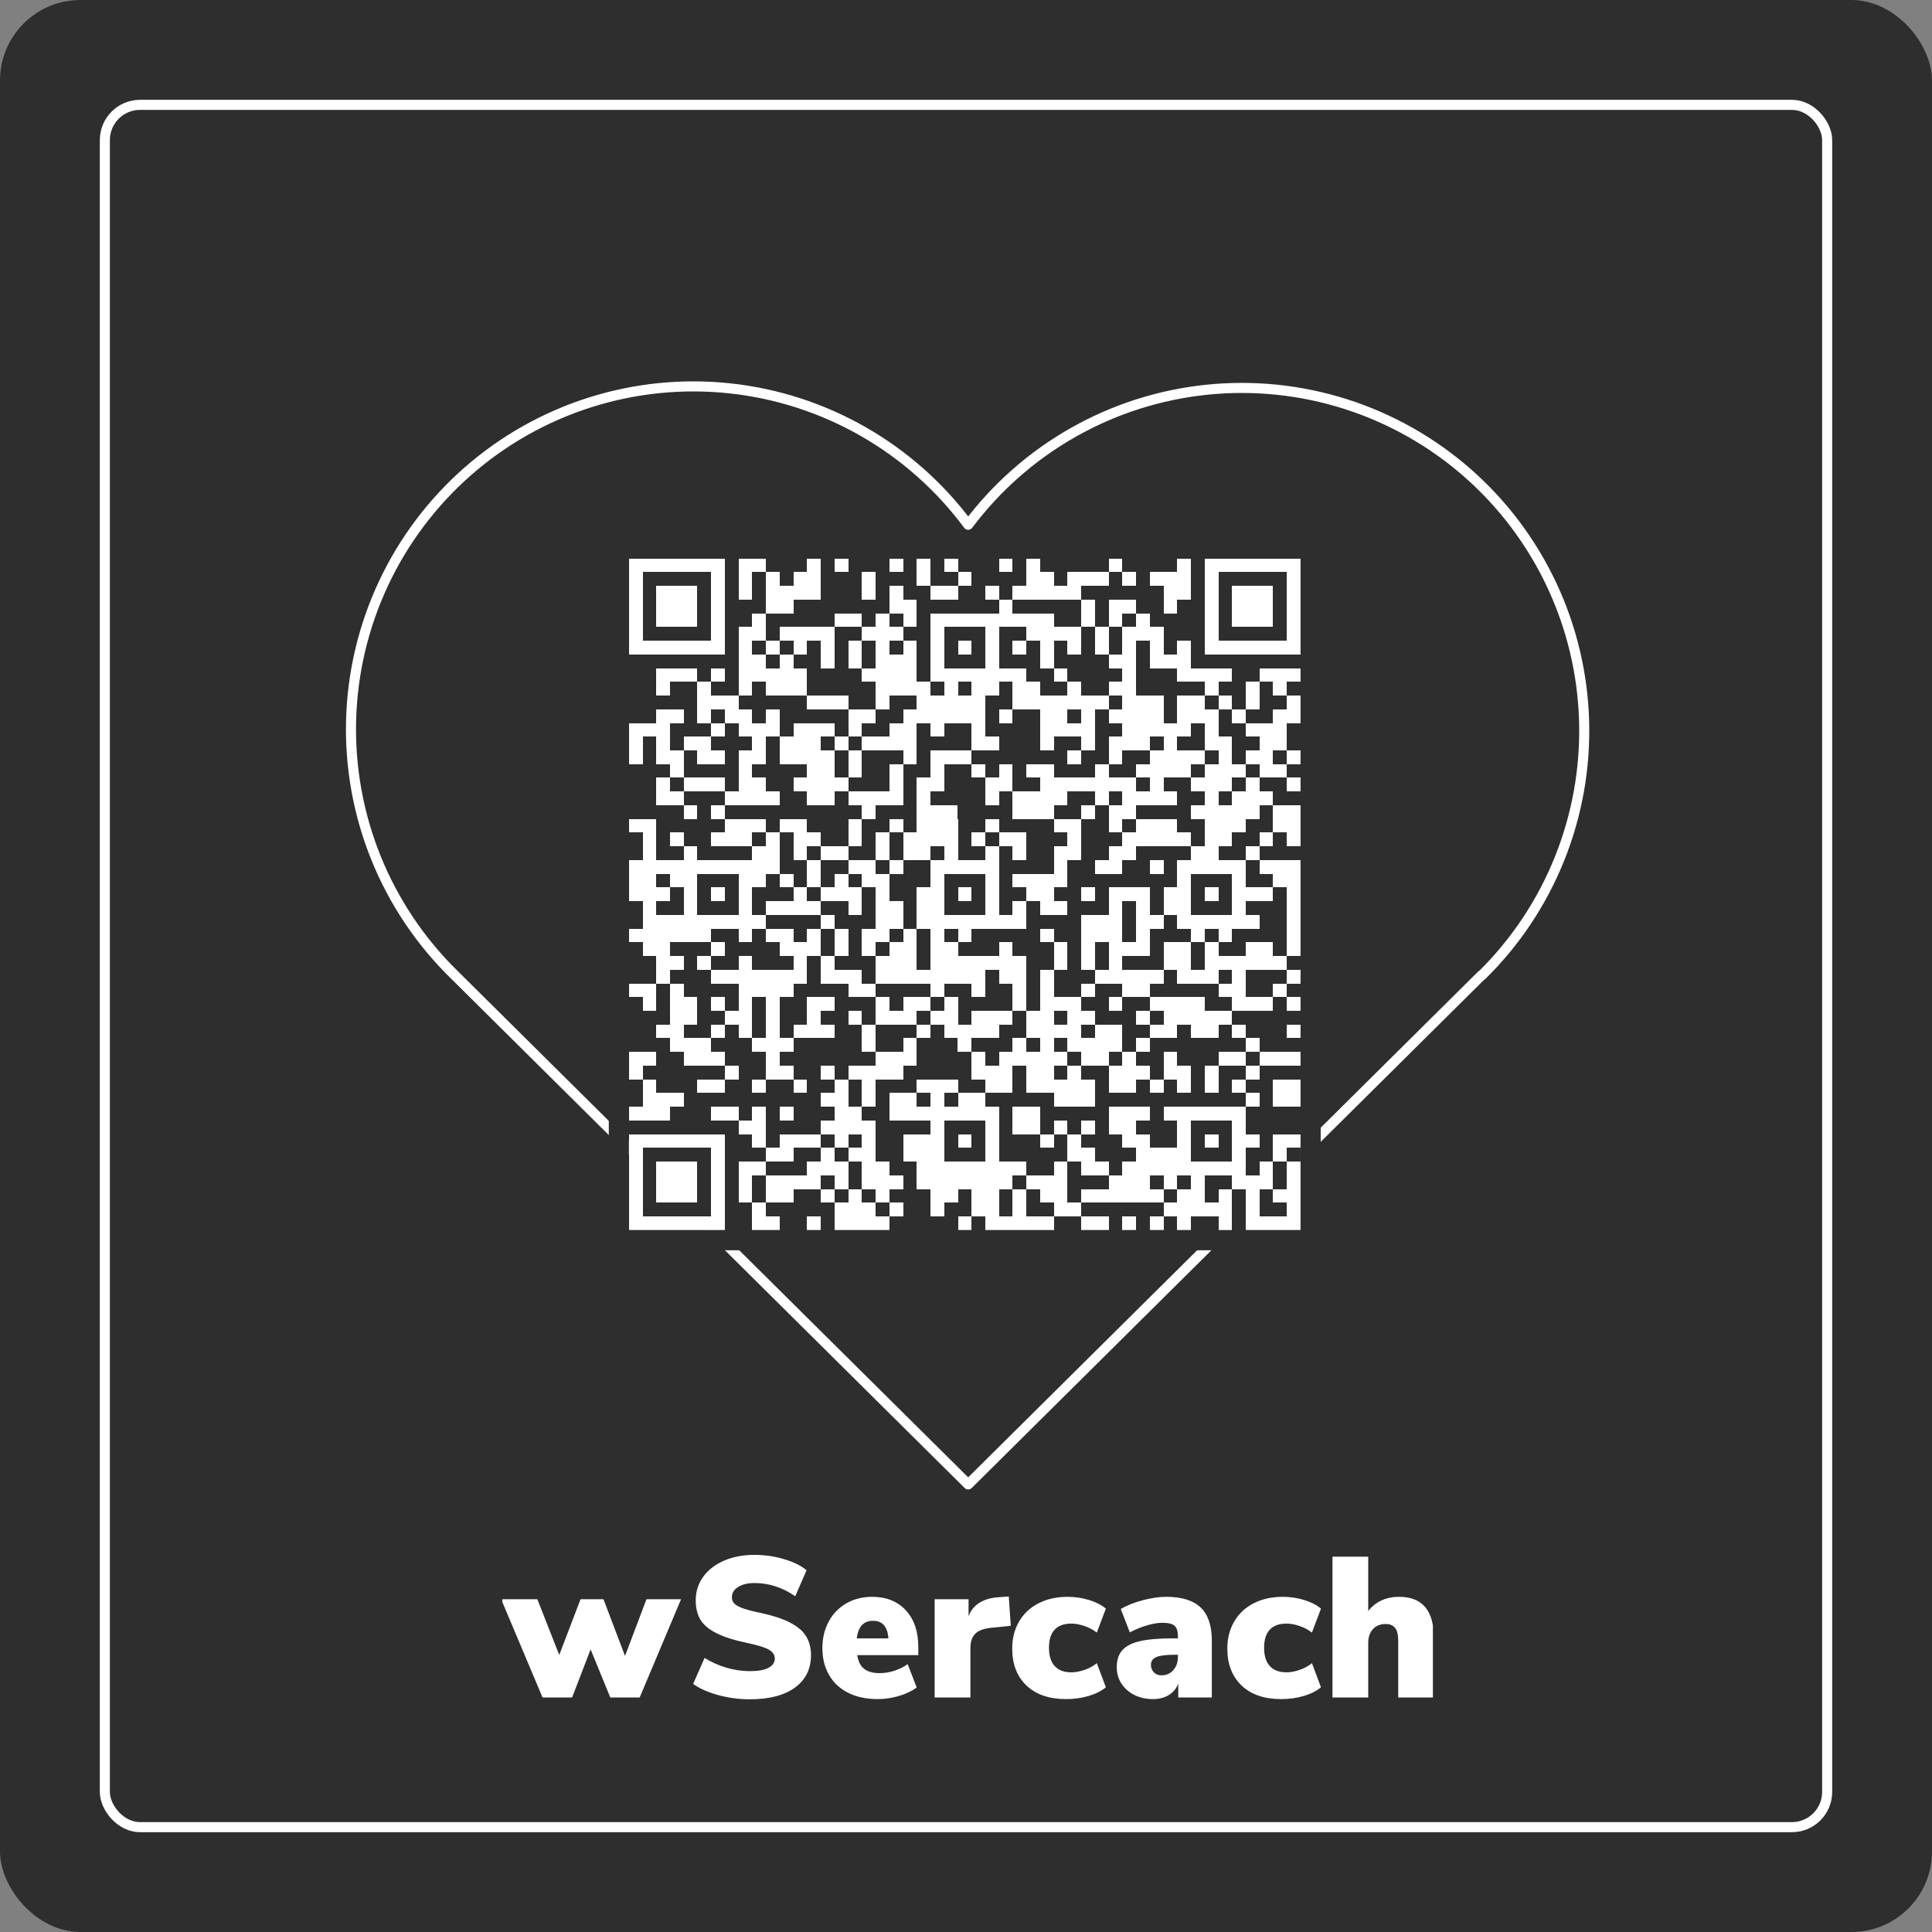 <svg width="768" height="768" viewBox="0 0 768 768" fill="none" xmlns="http://www.w3.org/2000/svg">
<rect x="0" y="0" width="768" height="768" fill="#808080" stroke="none"/>
<rect width="768" height="768" rx="32" fill="#2E2E2E"/>
<rect x="41.68" y="41.68" width="684.64" height="684.64" rx="14" fill="#2E2E2E" stroke="#ffffff" stroke-width="4"/>
<g clip-path="url(#clip0_209_2)">
<path d="M298.004 675.497C293.775 675.497 289.613 674.941 285.517 673.829C281.421 672.718 278.091 671.236 275.527 669.383L280.089 659.06C282.82 660.754 285.717 662.051 288.814 662.951C291.877 663.851 295.008 664.301 298.138 664.301C301.335 664.301 303.799 663.864 305.464 662.991C307.129 662.117 307.995 660.886 307.995 659.298C307.995 657.869 307.229 656.704 305.697 655.804C304.199 654.904 301.301 654.005 297.039 653.105C291.744 651.993 287.615 650.669 284.651 649.134C281.654 647.599 279.556 645.799 278.358 643.735C277.159 641.67 276.56 639.129 276.56 636.112C276.56 632.671 277.558 629.587 279.49 626.861C281.421 624.135 284.185 621.991 287.715 620.429C291.278 618.867 295.341 618.086 299.903 618.086C303.965 618.086 307.895 618.655 311.691 619.794C315.521 620.932 318.484 622.401 320.615 624.201L316.12 634.524C311.025 631.029 305.63 629.283 300.003 629.283C297.272 629.283 295.074 629.799 293.442 630.831C291.777 631.863 290.945 633.226 290.945 634.921C290.945 635.926 291.245 636.747 291.844 637.382C292.41 638.017 293.509 638.639 295.107 639.248C296.706 639.857 299.07 640.479 302.234 641.114C307.329 642.226 311.358 643.562 314.288 645.124C317.219 646.686 319.317 648.499 320.515 650.564C321.748 652.628 322.38 655.09 322.38 657.948C322.38 663.454 320.249 667.755 315.987 670.852C311.724 673.949 305.73 675.497 298.004 675.497Z" fill="#ffffff"/>
<path d="M365.038 657.948H340.762C341.162 660.489 342.094 662.315 343.559 663.427C344.991 664.539 347.022 665.095 349.686 665.095C351.618 665.095 353.549 664.777 355.547 664.142C357.512 663.507 359.277 662.633 360.809 661.522L364.405 670.812C362.44 672.241 360.076 673.366 357.279 674.187C354.515 675.007 351.751 675.417 348.987 675.417C344.458 675.417 340.529 674.597 337.232 672.956C333.935 671.315 331.371 668.959 329.606 665.889C327.808 662.819 326.909 659.219 326.909 655.09C326.909 651.172 327.775 647.665 329.44 644.568C331.105 641.472 333.469 639.063 336.466 637.342C339.497 635.622 342.893 634.762 346.656 634.762C352.317 634.762 356.779 636.548 360.076 640.122C363.406 643.695 365.038 648.578 365.038 654.772V657.948ZM347.055 644.29C343.293 644.29 341.128 646.62 340.596 651.278H353.15C352.817 646.62 350.785 644.29 347.055 644.29Z" fill="#ffffff"/>
<path d="M401.801 646.274L394.043 647.068C390.979 647.386 388.814 648.206 387.582 649.53C386.35 650.853 385.751 652.733 385.751 655.168V674.781H371.532V635.713H385.018V642.463C385.917 640.081 387.416 638.268 389.514 637.023C391.578 635.779 394.109 635.078 397.106 634.919L401.002 634.602L401.801 646.274Z" fill="#ffffff"/>
<path d="M423.78 675.417C417.086 675.417 411.825 673.618 408.029 670.018C404.266 666.418 402.368 661.522 402.368 655.328C402.368 651.252 403.3 647.652 405.131 644.529C406.963 641.405 409.56 638.997 412.89 637.303C416.22 635.609 420.05 634.762 424.412 634.762C427.343 634.762 430.206 635.185 432.937 636.032C435.668 636.879 437.899 638.017 439.597 639.447L436.001 648.975C434.669 647.917 433.07 647.056 431.172 646.395C429.274 645.733 427.509 645.402 425.877 645.402C422.98 645.402 420.782 646.196 419.284 647.784C417.752 649.372 416.986 651.781 416.986 655.01C416.986 658.239 417.752 660.674 419.284 662.315C420.782 663.956 422.98 664.777 425.877 664.777C427.509 664.777 429.274 664.446 431.172 663.785C433.07 663.123 434.669 662.236 436.001 661.124L439.597 670.733C437.799 672.215 435.501 673.366 432.704 674.187C429.907 675.007 426.943 675.417 423.78 675.417Z" fill="#ffffff"/>
<path d="M463.572 634.762C469.766 634.762 474.329 636.178 477.293 639.01C480.256 641.842 481.721 646.249 481.721 652.231V674.782H468.368V669.303C467.635 671.209 466.37 672.705 464.638 673.79C462.873 674.875 460.775 675.417 458.311 675.417C455.581 675.417 453.15 674.875 450.952 673.79C448.788 672.705 447.056 671.196 445.79 669.264C444.558 667.331 443.926 665.148 443.926 662.713C443.926 659.907 444.658 657.67 446.123 656.003C447.588 654.335 449.92 653.131 453.117 652.39C456.313 651.649 460.642 651.278 466.07 651.278H468.235V650.325C468.235 648.367 467.769 647.004 466.869 646.236C465.97 645.468 464.372 645.084 462.074 645.084C460.243 645.084 458.178 645.442 455.78 646.156C453.416 646.871 451.185 647.784 449.12 648.896L445.524 639.606C447.822 638.229 450.686 637.078 454.115 636.151C457.545 635.225 460.708 634.762 463.572 634.762ZM461.675 665.968C463.573 665.968 465.171 665.293 466.37 663.944C467.602 662.594 468.235 660.86 468.235 658.742V657.79H466.936C463.539 657.79 461.108 658.094 459.677 658.703C458.245 659.312 457.512 660.33 457.512 661.76C457.512 662.977 457.912 663.983 458.677 664.777C459.443 665.571 460.442 665.968 461.675 665.968Z" fill="#ffffff"/>
<path d="M509.293 675.417C502.599 675.417 497.34 673.618 493.543 670.018C489.78 666.418 487.882 661.522 487.882 655.328C487.882 651.252 488.814 647.652 490.646 644.529C492.477 641.405 495.075 638.997 498.406 637.303C501.736 635.609 505.562 634.762 509.927 634.762C512.856 634.762 515.72 635.185 518.451 636.032C521.181 636.879 523.412 638.017 525.111 639.447L521.514 648.975C520.181 647.917 518.585 647.056 516.687 646.395C514.789 645.733 513.024 645.402 511.394 645.402C508.495 645.402 506.296 646.196 504.799 647.784C503.267 649.372 502.5 651.781 502.5 655.01C502.5 658.239 503.267 660.674 504.799 662.315C506.296 663.956 508.495 664.777 511.394 664.777C513.024 664.777 514.789 664.446 516.687 663.785C518.585 663.123 520.181 662.236 521.514 661.124L525.111 670.733C523.312 672.215 521.017 673.366 518.218 674.187C515.423 675.007 512.459 675.417 509.293 675.417Z" fill="#ffffff"/>
<path d="M556.147 634.761C560.81 634.761 564.304 636.151 566.603 638.93C568.902 641.709 570.032 645.931 570.032 651.595V674.782H555.815V652.23C555.815 649.901 555.414 648.207 554.581 647.148C553.749 646.089 552.519 645.56 550.854 645.56C548.723 645.56 547.024 646.235 545.79 647.585C544.526 648.935 543.892 650.748 543.892 653.024V674.782H529.675V618.8H543.892V640.399C545.359 638.546 547.088 637.143 549.189 636.19C551.251 635.237 553.584 634.761 556.147 634.761Z" fill="#ffffff"/>
<path d="M256.979 635.714H270.732L254.281 674.782H242.607L234.774 655.645L227.422 674.782H215.673L199.21 635.714H213.596L222.307 657.868L230.778 635.714H239.889L248.454 658.265L256.979 635.714Z" fill="#ffffff"/>
</g>
<path d="M589.028 387.589L384.867 590.08L180.706 387.589C167.24 374.466 156.632 358.693 149.552 341.263C142.472 323.833 139.072 305.124 139.567 286.314C140.062 267.504 144.441 249 152.427 231.967C160.414 214.935 171.835 199.743 185.973 187.348C200.11 174.954 216.657 165.625 234.572 159.949C252.487 154.273 271.381 152.373 290.065 154.369C308.748 156.365 326.817 162.213 343.133 171.546C359.449 180.879 373.658 193.493 384.867 208.596C396.124 193.603 410.35 181.099 426.655 171.865C442.959 162.631 460.991 156.867 479.623 154.934C498.254 153 517.084 154.939 534.933 160.628C552.781 166.317 569.266 175.634 583.353 187.997C597.441 200.359 608.829 215.5 616.805 232.473C624.781 249.446 629.172 267.884 629.705 286.635C630.238 305.385 626.9 324.044 619.9 341.443C612.901 358.843 602.391 374.608 589.028 387.752" stroke="#ffffff" stroke-width="4" stroke-linecap="round" stroke-linejoin="round"/>
<g clip-path="url(#clip1_108_63)">
<g transform="translate(250, 222)">
<svg xmlns="http://www.w3.org/2000/svg" width="267" height="267" viewBox="0 0 49 49" shape-rendering="crispEdges"><path fill="#2E2E2E" d="M0 0h49v49H0z"/><path stroke="#ffffff" d="M0 0.5h7m1 0h2m3 0h1m1 0h1m3 0h1m1 0h1m1 0h1m3 0h1m1 0h1m5 0h1m4 0h1m1 0h7M0 1.5h1m5 0h1m1 0h1m1 0h1m1 0h2m3 0h1m3 0h1m2 0h1m4 0h2m1 0h3m1 0h1m1 0h3m1 0h1m5 0h1M0 2.5h1m1 0h3m1 0h1m1 0h1m1 0h4m3 0h1m1 0h1m2 0h2m2 0h1m1 0h5m6 0h2m1 0h1m1 0h3m1 0h1M0 3.5h1m1 0h3m1 0h1m3 0h2m7 0h2m6 0h1m5 0h1m1 0h2m2 0h1m2 0h1m1 0h3m1 0h1M0 4.5h1m1 0h3m1 0h1m2 0h1m5 0h2m1 0h1m1 0h1m1 0h9m2 0h1m1 0h1m1 0h1m4 0h1m1 0h3m1 0h1M0 5.5h1m5 0h1m1 0h2m1 0h4m2 0h3m2 0h1m3 0h1m2 0h4m1 0h1m1 0h3m3 0h1m5 0h1M0 6.5h7m1 0h1m1 0h1m1 0h1m1 0h1m1 0h1m1 0h1m1 0h1m1 0h1m1 0h1m1 0h1m1 0h1m1 0h1m1 0h1m1 0h1m1 0h1m1 0h1m1 0h1m1 0h7M8 7.5h2m1 0h1m2 0h1m1 0h1m1 0h3m1 0h1m3 0h1m3 0h1m4 0h2m1 0h3M2 8.5h3m1 0h1m1 0h5m4 0h4m1 0h7m2 0h1m4 0h1m3 0h4m2 0h3M2 9.5h1m2 0h1m2 0h1m1 0h3m5 0h4m1 0h1m1 0h2m1 0h2m2 0h1m2 0h2m5 0h1m2 0h1m1 0h1M5 10.5h3m5 0h3m2 0h1m2 0h5m2 0h7m1 0h3m1 0h2m1 0h1m1 0h1m2 0h1M2 11.5h2m1 0h1m1 0h2m1 0h1m5 0h2m2 0h6m1 0h1m2 0h2m1 0h1m1 0h4m1 0h3m1 0h1m2 0h2M0 12.5h3m3 0h1m1 0h3m1 0h3m1 0h1m2 0h2m1 0h1m2 0h1m4 0h4m2 0h5m1 0h1m2 0h3M0 13.5h1m1 0h1m1 0h2m3 0h1m1 0h3m1 0h1m1 0h4m4 0h2m3 0h1m2 0h1m1 0h3m1 0h1m2 0h2m2 0h2M0 14.5h1m1 0h2m1 0h2m1 0h2m1 0h4m1 0h1m3 0h1m1 0h3m7 0h1m2 0h1m2 0h4m1 0h1m1 0h2m1 0h1M3 15.5h1m4 0h1m4 0h2m1 0h1m2 0h1m2 0h1m2 0h1m1 0h1m1 0h2m3 0h1m2 0h4m1 0h3m1 0h2M2 16.5h1m1 0h3m1 0h2m2 0h4m3 0h1m1 0h2m3 0h2m2 0h7m1 0h1m2 0h3m1 0h1m2 0h1M2 17.5h2m3 0h4m2 0h2m1 0h4m1 0h1m4 0h1m1 0h4m2 0h1m1 0h4m2 0h1m1 0h3M4 18.5h1m1 0h1m10 0h1m3 0h3m4 0h3m2 0h1m1 0h2m4 0h5m1 0h2M0 19.5h2m5 0h3m1 0h2m3 0h1m2 0h1m1 0h3m2 0h1m4 0h2m2 0h1m1 0h3m2 0h3m2 0h2M1 20.5h1m1 0h1m2 0h3m1 0h1m1 0h2m2 0h1m1 0h1m1 0h4m1 0h1m1 0h2m3 0h1m3 0h5m1 0h2m2 0h1m1 0h1M1 21.5h1m2 0h1m4 0h2m1 0h1m1 0h2m2 0h1m1 0h2m1 0h1m2 0h1m1 0h1m2 0h2m2 0h2m4 0h2m2 0h1M0 22.5h11m2 0h1m2 0h2m1 0h1m2 0h5m4 0h1m2 0h2m2 0h1m1 0h5m1 0h3M0 23.5h2m1 0h2m3 0h2m1 0h1m1 0h1m1 0h1m1 0h2m3 0h1m3 0h1m1 0h4m8 0h1m3 0h1m2 0h2M0 24.5h3m1 0h1m1 0h1m1 0h1m3 0h1m1 0h3m1 0h1m2 0h2m1 0h1m1 0h1m2 0h2m2 0h1m1 0h3m1 0h2m1 0h1m1 0h3m1 0h1M1 25.5h1m2 0h1m3 0h1m1 0h4m2 0h1m1 0h2m1 0h2m3 0h1m1 0h1m1 0h2m3 0h1m1 0h1m1 0h2m3 0h1m3 0h1M1 26.5h9m4 0h1m3 0h2m1 0h8m4 0h3m1 0h2m1 0h6m2 0h1M0 27.5h6m2 0h1m1 0h2m1 0h1m1 0h1m1 0h2m1 0h1m1 0h1m1 0h1m5 0h1m2 0h3m1 0h1m3 0h1m1 0h1m4 0h1M1 28.5h2m3 0h1m4 0h3m1 0h1m1 0h1m1 0h2m1 0h2m3 0h1m3 0h1m1 0h1m1 0h3m1 0h2m1 0h1m2 0h2m1 0h1M2 29.5h2m1 0h1m2 0h1m3 0h1m1 0h1m3 0h3m1 0h7m2 0h1m1 0h1m1 0h1m3 0h2m1 0h6M2 30.5h1m3 0h7m1 0h3m1 0h8m1 0h2m1 0h1m3 0h5m1 0h3m1 0h1m3 0h1M0 31.5h2m1 0h1m4 0h4m4 0h2m4 0h1m2 0h1m2 0h1m1 0h1m2 0h1m2 0h2m5 0h2m2 0h1M1 32.5h1m1 0h2m1 0h1m1 0h1m1 0h1m2 0h2m3 0h1m1 0h2m1 0h1m4 0h1m1 0h3m2 0h1m2 0h4m2 0h3m1 0h1M3 33.5h2m2 0h2m1 0h1m2 0h1m2 0h1m1 0h3m1 0h2m1 0h3m1 0h2m1 0h2m3 0h1m1 0h5M2 34.5h2m2 0h1m1 0h1m1 0h1m1 0h3m2 0h1m3 0h1m1 0h4m2 0h4m1 0h2m2 0h2m1 0h2m1 0h1m3 0h1M3 35.5h3m3 0h3m5 0h1m2 0h1m3 0h1m3 0h1m1 0h1m1 0h4m1 0h1m7 0h1M0 36.5h2m2 0h3m3 0h1m7 0h3m4 0h1m1 0h5m1 0h2m1 0h1m2 0h1m3 0h2m1 0h3M0 37.5h1m6 0h1m2 0h2m2 0h1m1 0h4m5 0h3m1 0h2m1 0h1m2 0h3m1 0h2m1 0h1m2 0h1M1 38.5h1m3 0h2m2 0h1m2 0h1m2 0h1m1 0h1m3 0h3m2 0h2m1 0h5m1 0h2m1 0h1m1 0h1m1 0h1m1 0h1m2 0h2M1 39.5h3m10 0h2m1 0h1m1 0h2m1 0h1m1 0h2m5 0h3m11 0h1m1 0h2M0 40.5h3m3 0h2m1 0h1m1 0h1m3 0h2m2 0h8m1 0h2m5 0h3m1 0h6M8 41.5h2m4 0h4m4 0h1m3 0h1m1 0h2m1 0h1m1 0h1m1 0h2m3 0h1m3 0h1M0 42.5h7m2 0h1m1 0h3m1 0h1m1 0h1m2 0h3m1 0h1m1 0h1m3 0h1m1 0h1m3 0h2m2 0h1m1 0h1m1 0h2m1 0h2M0 43.5h1m5 0h1m3 0h2m2 0h1m1 0h2m2 0h3m3 0h1m5 0h2m3 0h4m3 0h1m2 0h1M0 44.5h1m1 0h3m1 0h1m1 0h2m3 0h3m1 0h2m2 0h8m2 0h1m1 0h2m1 0h9m1 0h1m1 0h1M0 45.5h1m1 0h3m1 0h1m1 0h1m1 0h4m1 0h1m1 0h3m1 0h7m1 0h3m3 0h3m1 0h1m1 0h1m2 0h3m1 0h1M0 46.5h1m1 0h3m1 0h1m1 0h1m1 0h2m2 0h1m1 0h1m1 0h1m3 0h2m1 0h2m1 0h1m1 0h2m1 0h6m1 0h2m1 0h1m1 0h1m1 0h2M0 47.5h1m5 0h1m2 0h1m5 0h3m1 0h1m2 0h1m2 0h2m1 0h1m2 0h2m6 0h5m1 0h1m2 0h1M0 48.5h7m2 0h2m2 0h1m1 0h4m5 0h1m1 0h5m2 0h2m1 0h1m1 0h1m1 0h1m2 0h1m1 0h4"/></svg>
</g>
</g>
<rect x="246" y="218" width="275" height="275" stroke="#2E2E2E" stroke-width="8"/>
<defs>
<clipPath id="clip0_209_2">
<rect width="369.92" height="57.6" fill="white" transform="translate(199.68 618.24)"/>
</clipPath>
<clipPath id="clip1_108_63">
<rect x="250" y="222" width="267" height="267" fill="white"/>
</clipPath>
</defs>
</svg>